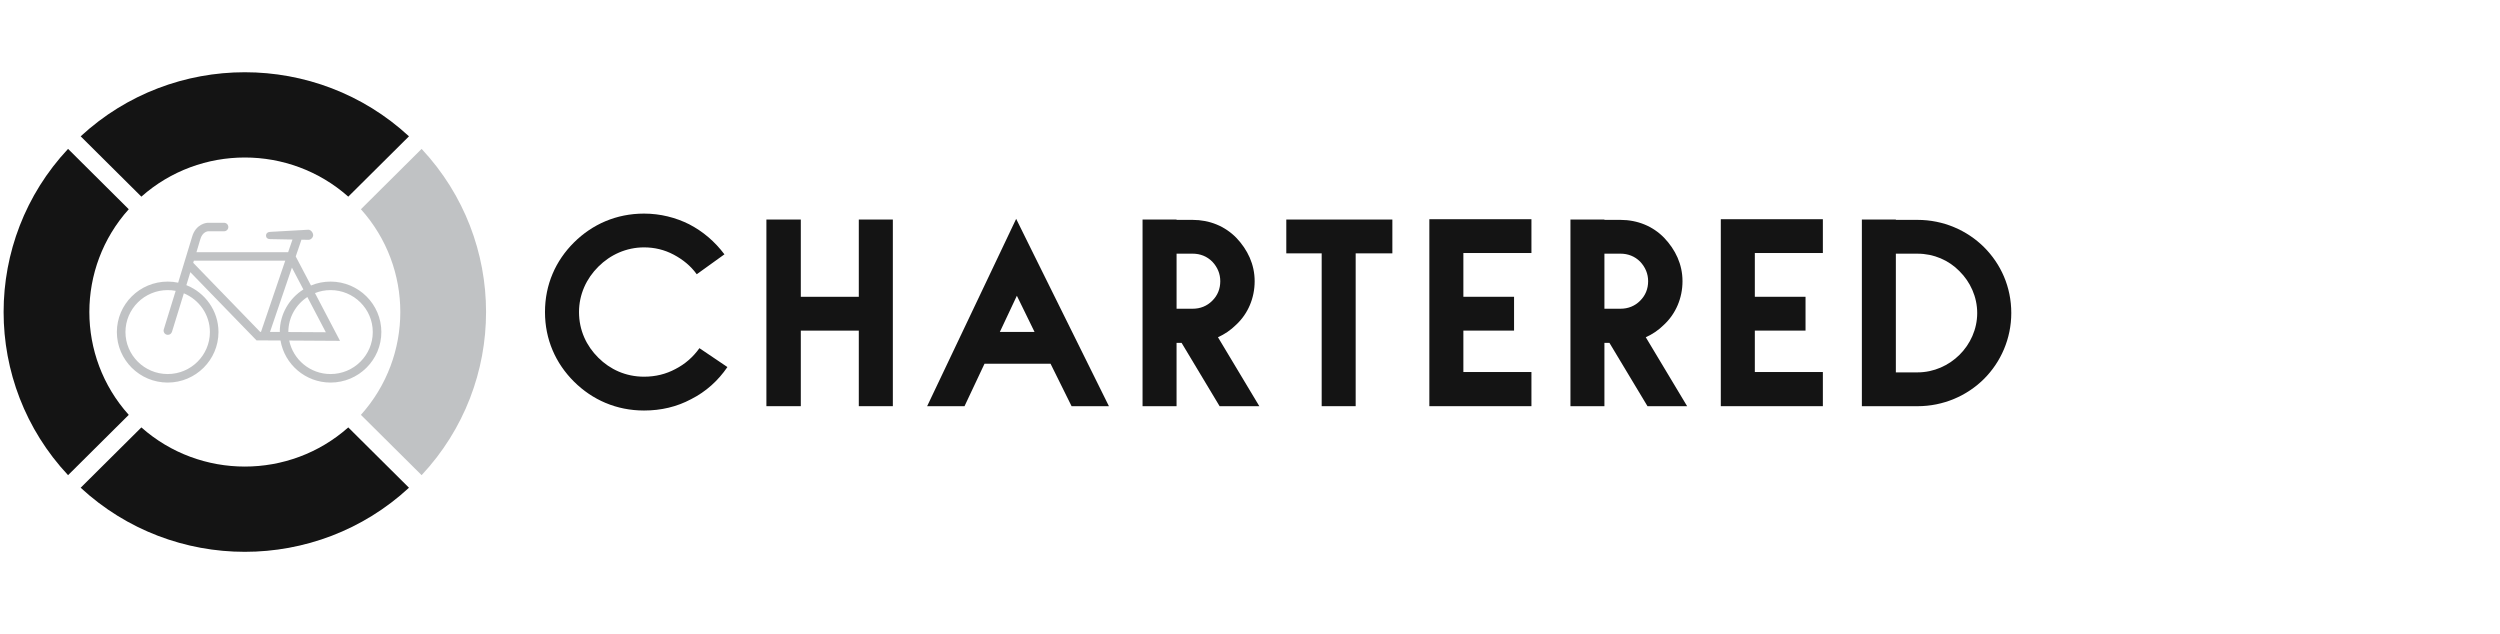 <svg width="146" height="37" viewBox="0 0 146 37" fill="none" xmlns="http://www.w3.org/2000/svg">
<g opacity="0.92">
<path fill-rule="evenodd" clip-rule="evenodd" d="M7.519 12.219L3.975 8.695C-1.044 14.061 -1.044 22.383 3.975 27.75L7.519 24.228C4.451 20.812 4.451 15.634 7.519 12.219Z" fill="black"/>
<path fill-rule="evenodd" clip-rule="evenodd" d="M8.256 24.961L4.711 28.484C10.111 33.474 18.484 33.474 23.884 28.484L20.339 24.961C16.902 28.01 11.694 28.01 8.256 24.961Z" fill="black"/>
<path fill-rule="evenodd" clip-rule="evenodd" d="M21.077 24.228L24.622 27.75C29.641 22.383 29.641 14.061 24.622 8.695L21.077 12.219C24.145 15.634 24.145 20.811 21.077 24.228Z" fill="#BBBDBF"/>
<path fill-rule="evenodd" clip-rule="evenodd" d="M20.339 11.484L23.884 7.961C18.484 2.972 10.111 2.972 4.711 7.961L8.256 11.484C11.694 8.436 16.902 8.436 20.339 11.484Z" fill="black"/>
<path d="M19.305 16.445C18.899 16.445 18.512 16.525 18.161 16.673L17.271 14.977L17.605 13.998L18.023 14.006C18.16 14.002 18.294 13.862 18.289 13.726C18.286 13.588 18.15 13.413 18.01 13.416L15.783 13.541C15.642 13.544 15.534 13.624 15.536 13.763C15.541 13.897 15.635 13.964 15.77 13.964L17.081 13.989L16.827 14.728H11.473C11.581 14.366 11.664 14.093 11.698 13.973C11.814 13.561 12.098 13.513 12.142 13.507H13.083C13.223 13.507 13.334 13.397 13.334 13.26C13.334 13.122 13.223 13.01 13.083 13.01H12.133H12.12C12.093 13.012 11.437 13.053 11.216 13.839C11.134 14.126 10.771 15.317 10.404 16.508C10.207 16.466 10.002 16.445 9.792 16.445C8.156 16.445 6.825 17.767 6.825 19.392C6.825 21.019 8.156 22.342 9.792 22.342C11.428 22.342 12.759 21.019 12.759 19.392C12.759 18.15 11.98 17.086 10.884 16.653C10.962 16.398 11.042 16.141 11.116 15.895L14.98 19.878L16.381 19.885C16.618 21.279 17.839 22.342 19.305 22.342C20.941 22.342 22.271 21.019 22.271 19.392C22.271 17.767 20.941 16.445 19.305 16.445ZM12.258 19.392C12.258 20.744 11.152 21.844 9.792 21.844C8.432 21.844 7.327 20.744 7.327 19.392C7.327 18.041 8.432 16.942 9.792 16.942C9.951 16.942 10.108 16.957 10.259 16.986C9.897 18.162 9.572 19.211 9.566 19.232C9.524 19.365 9.598 19.503 9.73 19.544C9.754 19.55 9.779 19.555 9.804 19.555C9.91 19.555 10.009 19.485 10.043 19.38C10.071 19.29 10.387 18.267 10.737 17.13C11.628 17.499 12.258 18.375 12.258 19.392ZM17.717 16.904C16.891 17.426 16.34 18.345 16.338 19.387L15.768 19.385L17.048 15.63L17.717 16.904ZM17.95 17.346L19.028 19.403L16.839 19.39C16.839 18.537 17.282 17.784 17.95 17.346ZM11.284 15.349C11.296 15.306 11.31 15.266 11.321 15.224H16.658L15.242 19.383L15.193 19.381L11.284 15.349ZM19.305 21.844C18.114 21.844 17.12 21.003 16.89 19.888L19.857 19.906L18.395 17.116C18.676 17.004 18.982 16.942 19.305 16.942C20.665 16.942 21.77 18.041 21.77 19.392C21.77 20.744 20.665 21.844 19.305 21.844Z" fill="#BBBDBF"/>
<path d="M42.481 21.436C41.937 22.23 41.235 22.87 40.357 23.314C39.522 23.759 38.605 23.974 37.612 23.974C35.996 23.974 34.595 23.352 33.522 22.288C32.451 21.221 31.827 19.83 31.827 18.223C31.827 16.614 32.451 15.222 33.522 14.158C34.595 13.095 35.996 12.474 37.612 12.474C38.567 12.474 39.463 12.706 40.243 13.095C41.059 13.519 41.741 14.101 42.307 14.853L40.69 16.016C40.341 15.533 39.891 15.164 39.346 14.873C38.8 14.582 38.218 14.447 37.612 14.447C36.58 14.447 35.646 14.873 34.945 15.571C34.242 16.267 33.814 17.198 33.814 18.223C33.814 19.286 34.242 20.198 34.945 20.894C35.627 21.573 36.542 21.999 37.612 21.999C38.293 21.999 38.897 21.844 39.444 21.552C40.007 21.263 40.475 20.855 40.847 20.333L42.481 21.436Z" fill="black"/>
<path d="M46.767 12.821V17.333H50.154V12.821H52.142V23.721H50.154V19.308H46.767V23.721H44.758V12.821H46.767Z" fill="black"/>
<path d="M61.352 21.241H57.496L56.328 23.721H54.145L58.451 14.661L59.344 12.781L60.263 14.641L64.761 23.721H62.58L61.352 21.241ZM58.392 19.384H60.417L59.385 17.272L58.392 19.384Z" fill="black"/>
<path d="M73.544 23.721H71.225L69.005 20.023H68.711V23.721H66.725V12.821H68.711V12.841H69.648C70.64 12.841 71.535 13.208 72.199 13.886C72.861 14.582 73.272 15.435 73.272 16.422C73.272 17.409 72.882 18.319 72.199 18.957C71.868 19.285 71.517 19.52 71.129 19.694L73.544 23.721ZM68.712 18.03H69.648C70.095 18.03 70.486 17.875 70.797 17.563C71.109 17.255 71.264 16.868 71.264 16.422C71.264 15.996 71.109 15.61 70.797 15.28C70.486 14.97 70.095 14.814 69.648 14.814H68.712V18.03Z" fill="black"/>
<path d="M75.12 12.821H81.314V14.796H79.171V23.721H77.186V14.796H75.12V12.821Z" fill="black"/>
<path d="M85.461 17.332H88.421V19.307H85.461V21.726H89.436V23.721H83.474V12.802H89.436V14.776H85.461V17.332Z" fill="black"/>
<path d="M98.528 23.721H96.213L93.991 20.023H93.698V23.721H91.714V12.821H93.698V12.841H94.634C95.628 12.841 96.525 13.208 97.185 13.886C97.847 14.582 98.258 15.435 98.258 16.422C98.258 17.409 97.866 18.319 97.185 18.957C96.856 19.285 96.505 19.52 96.113 19.694L98.528 23.721ZM93.698 18.03H94.634C95.081 18.03 95.474 17.875 95.784 17.563C96.094 17.255 96.251 16.868 96.251 16.422C96.251 15.996 96.094 15.61 95.784 15.28C95.474 14.97 95.08 14.814 94.634 14.814H93.698V18.03Z" fill="black"/>
<path d="M102.482 17.332H105.443V19.307H102.482V21.726H106.455V23.721H100.495V12.802H106.455V14.776H102.482V17.332Z" fill="black"/>
<path d="M110.718 12.821V12.841H111.984C113.486 12.841 114.866 13.443 115.861 14.428C116.852 15.416 117.459 16.754 117.459 18.281C117.459 19.77 116.852 21.146 115.861 22.133C114.866 23.121 113.486 23.722 111.984 23.722H110.115H108.733V12.821H110.718ZM110.718 14.815V21.747H111.984C112.939 21.747 113.815 21.34 114.437 20.72C115.062 20.1 115.469 19.23 115.469 18.281C115.469 17.333 115.062 16.46 114.437 15.842C113.815 15.201 112.939 14.815 111.984 14.815L110.718 14.815Z" fill="black"/>
</g>
</svg>
